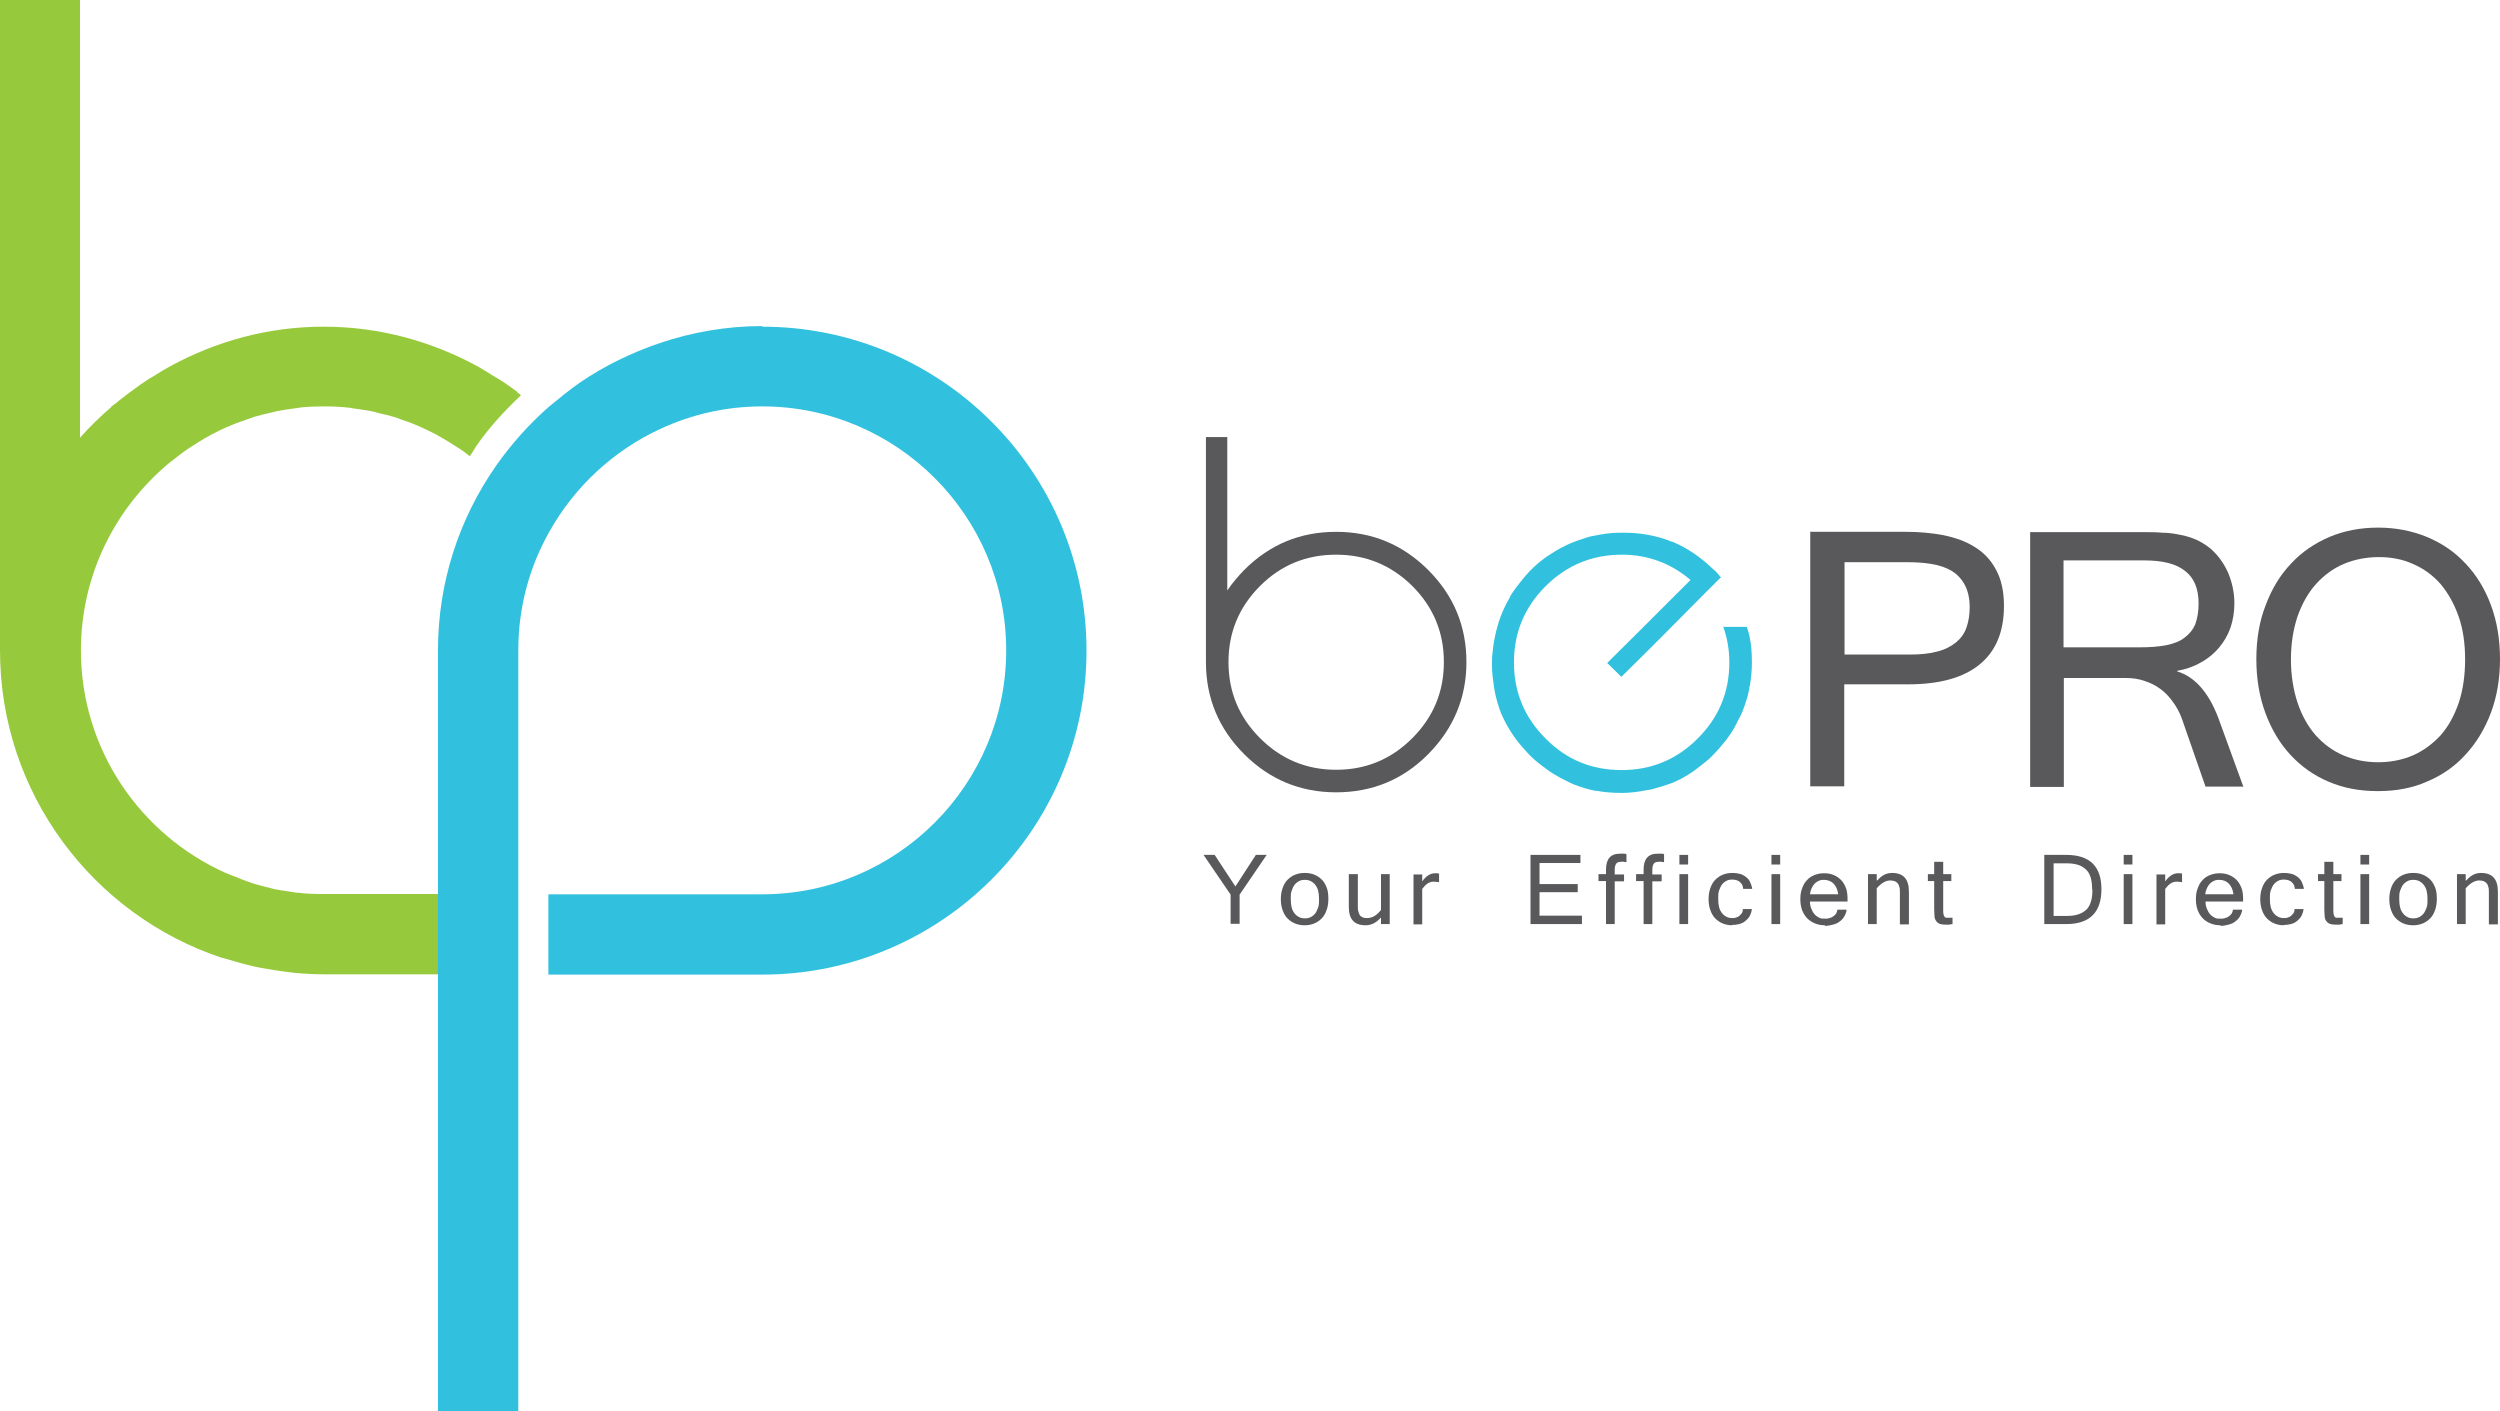 <svg xmlns="http://www.w3.org/2000/svg" id="Layer_1" viewBox="0 0 83.11 46.91"><defs><style>      .cls-1 {        fill: #31c1de;      }      .cls-2 {        fill: #59595c;      }      .cls-3 {        fill: #97c93c;      }    </style></defs><path class="cls-3" d="M17.2,13.03c-.15-.11-.3-.22-.45-.32-.12-.08-.24-.15-.36-.22-.17-.11-.34-.21-.51-.31-1.53-.83-3.26-1.32-5.12-1.32-1.86,0-3.59.49-5.11,1.32-.18.1-.35.2-.52.31-.12.07-.24.14-.35.22-.16.1-.3.22-.45.32-.15.12-.31.23-.46.36-.06.05-.13.09-.18.14,0,0,0,0,0,.01-.36.31-.71.65-1.03,1.01V0H0v21.62h0c0,4.76,3.1,8.8,7.37,10.22,0,0,0,0,.02,0,.02,0,.04.02.07.02.14.04.27.08.41.12.18.05.36.1.54.14.13.03.27.06.41.08.21.04.42.07.64.1.11.01.21.03.32.04.32.03.65.05.99.05h3.8v-2.67h-3.8s-.09,0-.13,0c-.24,0-.48-.01-.71-.04-.1,0-.2-.03-.3-.04-.18-.03-.36-.05-.54-.09-.09-.02-.18-.05-.27-.07-.18-.05-.37-.09-.55-.16-.08-.03-.16-.06-.24-.09-.18-.07-.36-.14-.53-.21-2.83-1.27-4.81-4.1-4.81-7.4,0-2.49,1.13-4.71,2.9-6.2.06-.05.12-.1.18-.14.13-.11.27-.21.41-.31.07-.05.14-.1.21-.14.14-.09.28-.18.42-.26.08-.04.15-.09.23-.13.15-.08.3-.15.45-.22.08-.03.16-.07.24-.1.16-.07.33-.12.49-.18.07-.03.15-.05.22-.08.18-.05.37-.1.55-.14.07-.01.13-.03.2-.05.21-.04.43-.07.64-.1.04,0,.09-.01.13-.02.26-.03.53-.04.79-.04h.02c.27,0,.53.01.8.04.05,0,.09.01.13.02.22.03.43.06.65.1.06.01.13.03.19.05.19.04.37.09.56.14.07.02.15.05.22.08.17.06.33.11.49.18.08.03.16.07.23.1.15.07.3.14.45.22.08.04.15.09.23.13.14.08.28.17.42.26.07.05.15.09.22.14.09.06.17.13.26.2.07-.1.13-.21.2-.32.43-.63.95-1.19,1.5-1.71-.04-.04-.09-.07-.14-.11"></path><path class="cls-1" d="M25.34,10.84c-1.18,0-2.32.2-3.39.56-.95.32-1.85.76-2.66,1.31-.36.25-.7.53-1.04.81-.67.59-1.26,1.25-1.77,1.98-1.21,1.74-1.92,3.85-1.92,6.12h0v7.36h0v2.86h0v15.08h2.67v-25.3h0c0-1.43.37-2.77,1.03-3.94.84-1.5,2.13-2.7,3.69-3.42,1.03-.48,2.18-.75,3.39-.75,4.47,0,8.11,3.64,8.11,8.11s-3.64,8.11-8.11,8.11h-7.11v2.67h7.11c5.94,0,10.78-4.83,10.78-10.77s-4.83-10.77-10.78-10.77"></path><path class="cls-2" d="M42.11,28.42l-.9,1.32v.97h-.3v-.97l-.9-1.32h.37l.69,1.05.68-1.05h.37Z"></path><path class="cls-2" d="M43.38,29.02c.12,0,.23.02.32.06.1.04.18.1.25.17.07.07.12.17.16.27.04.11.05.23.05.37s-.02.26-.06.37c-.04.11-.09.2-.16.27-.07.07-.15.13-.25.17s-.2.06-.32.06-.22-.02-.32-.06-.18-.1-.25-.17c-.07-.07-.12-.16-.16-.27-.04-.11-.06-.23-.06-.37s.02-.26.06-.37c.04-.11.09-.2.16-.27.07-.07.15-.13.25-.17.1-.04.2-.06.32-.06ZM43.38,30.53c.07,0,.13-.01.19-.04.06-.03.11-.07.15-.12.04-.05.07-.12.1-.2s.03-.17.03-.28-.01-.2-.03-.28-.06-.15-.1-.2c-.04-.05-.09-.09-.15-.12-.06-.03-.12-.04-.19-.04s-.14.01-.19.04c-.06.03-.11.07-.15.12-.04.05-.07.12-.1.2s-.03.17-.03.28.01.2.03.28.06.15.1.2c.04.05.09.09.15.12.06.03.12.04.19.04Z"></path><path class="cls-2" d="M45.9,30.51c-.15.17-.32.25-.5.25-.38,0-.56-.2-.56-.61v-1.09h.3v1.07c0,.07,0,.13.02.18.01.05.03.09.05.12.02.03.06.05.1.07s.09.02.14.02c.17,0,.32-.09.46-.27v-1.19h.29v1.66h-.29v-.21Z"></path><path class="cls-2" d="M47.85,29.33s-.1-.02-.18-.02-.15.02-.21.06-.12.1-.18.18v1.18h-.29v-1.66h.29v.23c.13-.18.27-.27.43-.27.04,0,.08,0,.13.01v.3Z"></path><path class="cls-2" d="M52.59,30.72h-1.71v-2.3h1.66v.27h-1.36v.7h1.27v.27h-1.27v.78h1.41v.27Z"></path><path class="cls-2" d="M53.68,29.29v1.43h-.29v-1.43h-.25v-.23h.25v-.15c0-.35.15-.53.46-.53.05,0,.09,0,.13,0,.04,0,.07,0,.09.02v.26s-.06,0-.09-.01-.06,0-.09,0c-.08,0-.13.02-.16.06s-.05.11-.05.21v.15h.31v.23h-.31Z"></path><path class="cls-2" d="M54.93,29.29v1.43h-.29v-1.43h-.25v-.23h.25v-.15c0-.35.15-.53.46-.53.05,0,.09,0,.13,0,.04,0,.07,0,.09.02v.26s-.06,0-.09-.01-.06,0-.09,0c-.08,0-.13.02-.16.06s-.05.11-.05.21v.15h.31v.23h-.31Z"></path><path class="cls-2" d="M56.12,28.74h-.29v-.32h.29v.32ZM56.12,30.72h-.29v-1.66h.29v1.66Z"></path><path class="cls-2" d="M57.59,30.76c-.12,0-.22-.02-.32-.06s-.18-.1-.25-.17c-.07-.07-.12-.16-.16-.27-.04-.11-.06-.23-.06-.37s.02-.26.06-.37c.04-.11.09-.2.16-.27.07-.07.15-.13.25-.17.1-.04.2-.06.32-.06.09,0,.17.01.25.03.08.02.14.06.2.1.06.05.11.1.14.17s.06.14.07.23h-.3s-.01-.09-.03-.13c-.02-.04-.05-.07-.08-.1-.03-.03-.07-.04-.11-.06-.04-.01-.09-.02-.14-.02-.07,0-.14.01-.19.04-.06.03-.11.07-.15.12-.04.05-.07.12-.1.2s-.03.17-.03.28.01.2.03.28.06.15.1.2c.04.05.09.09.15.12.06.03.12.04.19.04.05,0,.09,0,.13-.02.04-.01.08-.03.11-.06s.06-.06.08-.09.03-.08.03-.13h.3c-.01.09-.04.17-.07.23-.04.07-.09.12-.15.17-.06.05-.13.08-.2.1-.08.02-.16.03-.25.03Z"></path><path class="cls-2" d="M59.18,28.74h-.29v-.32h.29v.32ZM59.18,30.72h-.29v-1.66h.29v1.66Z"></path><path class="cls-2" d="M60.67,30.76c-.12,0-.23-.02-.33-.06-.1-.04-.19-.1-.26-.17-.07-.07-.13-.17-.17-.27-.04-.11-.06-.23-.06-.37s.02-.26.06-.36c.04-.11.09-.2.16-.27.07-.08.15-.13.25-.17s.2-.06.32-.06.23.02.32.06c.1.04.18.1.25.17.07.07.12.17.16.27.04.11.05.23.05.37v.07h-1.25c0,.1.02.18.05.25.03.07.06.13.11.18.04.05.1.08.15.11s.12.03.19.03c.05,0,.1,0,.15-.02.05-.01.09-.03.13-.06.04-.03.07-.06.09-.09.02-.04.04-.08.04-.13h.31c-.01.09-.04.16-.08.23-.04.07-.09.12-.16.17-.06.05-.14.08-.22.1-.08.02-.17.04-.26.04ZM61.11,29.73c-.02-.16-.08-.28-.16-.36-.08-.08-.19-.12-.31-.12-.06,0-.11,0-.17.03-.05.02-.1.05-.14.09-.04.04-.07.09-.1.15-.03.06-.05.13-.06.21h.94Z"></path><path class="cls-2" d="M62.41,29.27c.07-.08.15-.15.23-.19.08-.04.17-.06.26-.06.38,0,.56.21.56.62v1.09h-.3v-1.07c0-.07,0-.13-.02-.18-.01-.05-.03-.09-.06-.12-.02-.03-.06-.05-.1-.07-.04-.01-.09-.02-.14-.02-.15,0-.3.09-.45.26v1.19h-.29v-1.66h.29v.21Z"></path><path class="cls-2" d="M64.9,30.72s-.07.01-.1.02c-.04,0-.07,0-.11,0-.09,0-.16-.01-.21-.03-.05-.02-.09-.05-.12-.1-.03-.04-.05-.1-.05-.16,0-.06-.01-.14-.01-.22v-.94h-.21v-.23h.21v-.41h.3v.41h.27v.23h-.27v.96c0,.06,0,.1.01.14,0,.03.02.06.03.08.01.02.03.03.05.04.02,0,.04,0,.07,0s.05,0,.08,0,.05,0,.07,0v.22Z"></path><path class="cls-2" d="M69.86,29.56c0,.77-.39,1.16-1.17,1.16h-.73v-2.3h.73c.78,0,1.17.38,1.17,1.14ZM69.55,29.56c0-.13-.01-.25-.04-.36-.03-.11-.07-.2-.14-.27-.07-.07-.15-.13-.26-.17-.11-.04-.25-.06-.42-.06h-.42v1.75h.42c.17,0,.31-.02.42-.06s.2-.1.27-.17c.07-.08.11-.17.14-.28.03-.11.04-.23.04-.37Z"></path><path class="cls-2" d="M70.89,28.74h-.29v-.32h.29v.32ZM70.89,30.72h-.29v-1.66h.29v1.66Z"></path><path class="cls-2" d="M72.55,29.33s-.1-.02-.18-.02-.15.02-.21.06-.12.1-.18.18v1.18h-.29v-1.66h.29v.23c.13-.18.27-.27.43-.27.04,0,.08,0,.13.01v.3Z"></path><path class="cls-2" d="M73.82,30.76c-.12,0-.23-.02-.33-.06-.1-.04-.19-.1-.26-.17-.07-.07-.13-.17-.17-.27-.04-.11-.06-.23-.06-.37s.02-.26.06-.36c.04-.11.09-.2.16-.27.07-.08.15-.13.25-.17s.2-.06.32-.06.23.02.32.06c.1.04.18.1.25.17.07.07.12.17.16.27.04.11.05.23.05.37v.07h-1.25c0,.1.02.18.05.25.03.07.06.13.11.18.04.05.1.08.15.11s.12.03.19.03c.05,0,.1,0,.15-.02.05-.01.09-.03.13-.06.04-.03.07-.06.09-.09.02-.04.04-.08.04-.13h.31c-.01.09-.04.16-.08.23-.04.07-.09.12-.16.17-.06.05-.14.08-.22.1-.08.02-.17.04-.26.04ZM74.25,29.73c-.02-.16-.08-.28-.16-.36-.08-.08-.19-.12-.31-.12-.06,0-.11,0-.17.03-.05.02-.1.05-.14.09-.04.04-.07.09-.1.15-.03.06-.05.13-.06.21h.94Z"></path><path class="cls-2" d="M75.93,30.76c-.12,0-.22-.02-.32-.06s-.18-.1-.25-.17c-.07-.07-.12-.16-.16-.27-.04-.11-.06-.23-.06-.37s.02-.26.06-.37c.04-.11.09-.2.16-.27.07-.07.15-.13.25-.17.1-.04.2-.06.32-.06.09,0,.17.01.25.03.08.02.14.06.2.1.06.05.11.1.14.17s.06.14.07.23h-.3s-.01-.09-.03-.13c-.02-.04-.05-.07-.08-.1-.03-.03-.07-.04-.11-.06-.04-.01-.09-.02-.14-.02-.07,0-.14.01-.19.04-.06.03-.11.07-.15.12-.04.05-.07.12-.1.2s-.03.17-.03.28.01.2.03.28.06.15.1.2c.04.05.09.09.15.12.06.03.12.04.19.04.05,0,.09,0,.13-.02.04-.01.08-.03.11-.06s.06-.06.08-.09.03-.08.03-.13h.3c-.01.09-.04.17-.07.23-.04.07-.09.12-.15.17-.06.05-.13.08-.2.1-.08.02-.16.03-.25.03Z"></path><path class="cls-2" d="M77.87,30.72s-.07.01-.1.02c-.04,0-.07,0-.11,0-.09,0-.16-.01-.21-.03-.05-.02-.09-.05-.12-.1-.03-.04-.05-.1-.05-.16,0-.06-.01-.14-.01-.22v-.94h-.21v-.23h.21v-.41h.3v.41h.27v.23h-.27v.96c0,.06,0,.1.01.14,0,.03.02.06.03.08.01.02.03.03.05.04.02,0,.04,0,.07,0s.05,0,.08,0,.05,0,.07,0v.22Z"></path><path class="cls-2" d="M78.76,28.74h-.29v-.32h.29v.32ZM78.76,30.72h-.29v-1.66h.29v1.66Z"></path><path class="cls-2" d="M80.23,29.02c.12,0,.23.02.32.06.1.04.18.1.25.17.07.07.12.17.16.27.04.11.05.23.05.37s-.02.26-.06.37c-.04.11-.09.2-.16.27-.07.07-.15.13-.25.17s-.2.06-.32.06-.22-.02-.32-.06-.18-.1-.25-.17c-.07-.07-.12-.16-.16-.27-.04-.11-.06-.23-.06-.37s.02-.26.06-.37c.04-.11.09-.2.16-.27.07-.07.15-.13.25-.17.1-.04.2-.06.32-.06ZM80.23,30.53c.07,0,.13-.01.19-.04.06-.03.11-.07.15-.12.04-.05.07-.12.1-.2s.03-.17.03-.28-.01-.2-.03-.28-.06-.15-.1-.2c-.04-.05-.09-.09-.15-.12-.06-.03-.12-.04-.19-.04s-.14.01-.19.04c-.06.03-.11.07-.15.12-.04.05-.07.12-.1.2s-.03.17-.03.28.01.2.03.28.06.15.1.2c.04.05.09.09.15.12.06.03.12.04.19.04Z"></path><path class="cls-2" d="M81.99,29.27c.07-.08.15-.15.23-.19.08-.04.17-.06.26-.06.38,0,.56.21.56.62v1.09h-.3v-1.07c0-.07,0-.13-.02-.18-.01-.05-.03-.09-.06-.12-.02-.03-.06-.05-.1-.07-.04-.01-.09-.02-.14-.02-.15,0-.3.09-.45.26v1.19h-.29v-1.66h.29v.21Z"></path><path class="cls-2" d="M60.2,17.68h3.18c.43,0,.84.04,1.22.11.39.08.74.2,1.04.39.3.18.54.43.71.75.18.32.27.73.27,1.21,0,.86-.27,1.51-.81,1.95-.54.44-1.33.66-2.37.66h-2.13v3.39h-1.13v-8.47ZM61.33,21.76h2.15c.36,0,.67-.03.92-.1.25-.06.46-.17.62-.3.16-.13.28-.29.35-.49.07-.19.11-.42.11-.68,0-.31-.06-.56-.17-.76-.11-.2-.26-.35-.44-.46-.18-.1-.4-.18-.65-.22-.24-.04-.5-.06-.78-.06h-2.12v3.07Z"></path><path class="cls-2" d="M74.54,26.15h-1.22l-.79-2.27c-.07-.19-.17-.38-.29-.54-.12-.17-.25-.31-.41-.43-.16-.12-.34-.21-.53-.27-.19-.07-.4-.1-.61-.1h-2.08v3.62h-1.12v-8.47h3.75c.23,0,.44,0,.65.02.21,0,.4.03.59.07.18.03.36.09.53.16.17.08.32.17.48.3.26.23.45.5.59.82.13.32.2.65.2,1,0,.3-.05.57-.13.81-.09.25-.22.47-.38.66-.16.19-.36.36-.6.49-.24.14-.5.23-.79.28v.02c.59.18,1.04.7,1.36,1.53l.84,2.31ZM68.6,21.52h2.51c.35,0,.65-.02.9-.07.25-.05.46-.13.61-.25.16-.12.28-.26.36-.45.07-.19.11-.42.11-.69,0-.49-.15-.85-.45-1.08-.3-.24-.75-.35-1.36-.35h-2.68v2.9Z"></path><path class="cls-2" d="M79.06,17.54c.59,0,1.13.11,1.62.31.5.21.93.5,1.29.89.36.38.64.84.84,1.38.2.54.3,1.14.3,1.79s-.1,1.24-.3,1.78c-.2.53-.48,1-.84,1.39-.35.39-.78.69-1.28.9-.49.22-1.04.32-1.64.32s-1.14-.1-1.63-.31c-.5-.21-.92-.51-1.28-.9-.36-.39-.63-.85-.83-1.39-.2-.54-.3-1.14-.3-1.79s.1-1.26.31-1.79c.2-.54.48-1,.84-1.38.36-.39.79-.68,1.28-.89.5-.21,1.04-.31,1.62-.31M79.06,25.34c.42,0,.81-.08,1.16-.23.36-.16.66-.39.92-.67.26-.3.45-.65.6-1.08.14-.42.21-.91.21-1.44s-.07-1.02-.22-1.44c-.15-.42-.35-.77-.6-1.07-.26-.29-.56-.51-.91-.66-.35-.16-.73-.23-1.14-.23s-.82.08-1.17.23c-.35.15-.66.38-.92.67-.26.29-.46.65-.61,1.07-.14.42-.22.9-.22,1.43s.08,1.02.22,1.44c.14.42.34.78.6,1.08.26.29.57.52.92.67.35.15.74.23,1.16.23"></path><path class="cls-2" d="M48.75,22.01c0-1.19-.42-2.21-1.27-3.06-.84-.84-1.86-1.27-3.06-1.27s-2.21.42-3.06,1.27c-.21.22-.4.44-.56.68v-5.1h-.71v7.48c0,1.2.43,2.22,1.27,3.06.85.85,1.87,1.27,3.06,1.27s2.22-.42,3.06-1.27c.84-.85,1.27-1.87,1.27-3.06M48,22.01c0,.99-.35,1.83-1.05,2.53-.7.7-1.54,1.05-2.53,1.05s-1.83-.35-2.53-1.05c-.7-.7-1.05-1.54-1.05-2.53s.35-1.83,1.05-2.53c.7-.7,1.54-1.04,2.53-1.04s1.83.35,2.53,1.04c.7.7,1.05,1.54,1.05,2.53"></path><path class="cls-1" d="M57.22,19.21c-.07-.08-.13-.17-.22-.25,0,0-.02-.02-.03-.02-.42-.41-.87-.72-1.37-.93-.01,0-.02,0-.02,0-.24-.1-.49-.17-.74-.22-.02,0-.04,0-.06-.01-.26-.05-.53-.07-.8-.07-.03,0-.06,0-.09,0-.24,0-.46.02-.68.06-.11.02-.21.04-.32.06-.1.02-.19.06-.29.09-.19.06-.38.13-.56.22-.1.05-.2.1-.3.16-.11.07-.22.14-.33.21-.18.13-.35.27-.51.43-.02.02-.03.03-.05.05-.16.17-.3.35-.44.53-.06.08-.12.17-.18.26-.02.04-.04.08-.06.12-.28.48-.44,1-.52,1.53-.02.17-.05.35-.05.53,0,.07,0,.13,0,.19,0,.22.03.43.06.64.01.06.02.12.03.19.05.25.12.5.21.73,0,0,0,0,0,0,.11.25.24.5.4.73,0,0,0,0,0,0,.15.22.33.43.52.63.02.02.05.05.07.07.16.16.33.29.51.42.07.05.13.1.2.14.14.09.28.16.43.24.09.04.17.09.27.13.23.09.48.17.73.22.02,0,.04,0,.05,0,.26.05.53.07.81.07h.05c.24,0,.47-.03.69-.07.09-.02.17-.03.25-.04.12-.03.23-.07.35-.1.14-.05.29-.09.43-.15.32-.14.6-.32.86-.53.13-.1.26-.2.38-.32.06-.06.12-.13.19-.2.11-.12.21-.25.31-.37.07-.1.15-.2.21-.31.06-.09.1-.19.15-.28.07-.13.14-.26.19-.4.08-.22.16-.44.2-.68,0-.03,0-.07.02-.1.04-.24.07-.49.07-.76,0-.02,0-.05,0-.07,0-.27-.02-.53-.07-.78-.02-.12-.06-.24-.1-.36h-.31s-.47,0-.47,0c.13.37.2.76.2,1.18,0,.99-.35,1.83-1.05,2.53-.7.7-1.54,1.05-2.53,1.05-.99,0-1.83-.34-2.53-1.05-.7-.7-1.05-1.54-1.05-2.53s.35-1.83,1.05-2.53c.7-.7,1.55-1.05,2.54-1.05.87,0,1.63.29,2.28.84-.09.09-.19.19-.27.27-.83.83-1.66,1.66-2.5,2.49l.47.46c.93-.91,1.85-1.84,2.76-2.76h0l.53-.53Z"></path></svg>